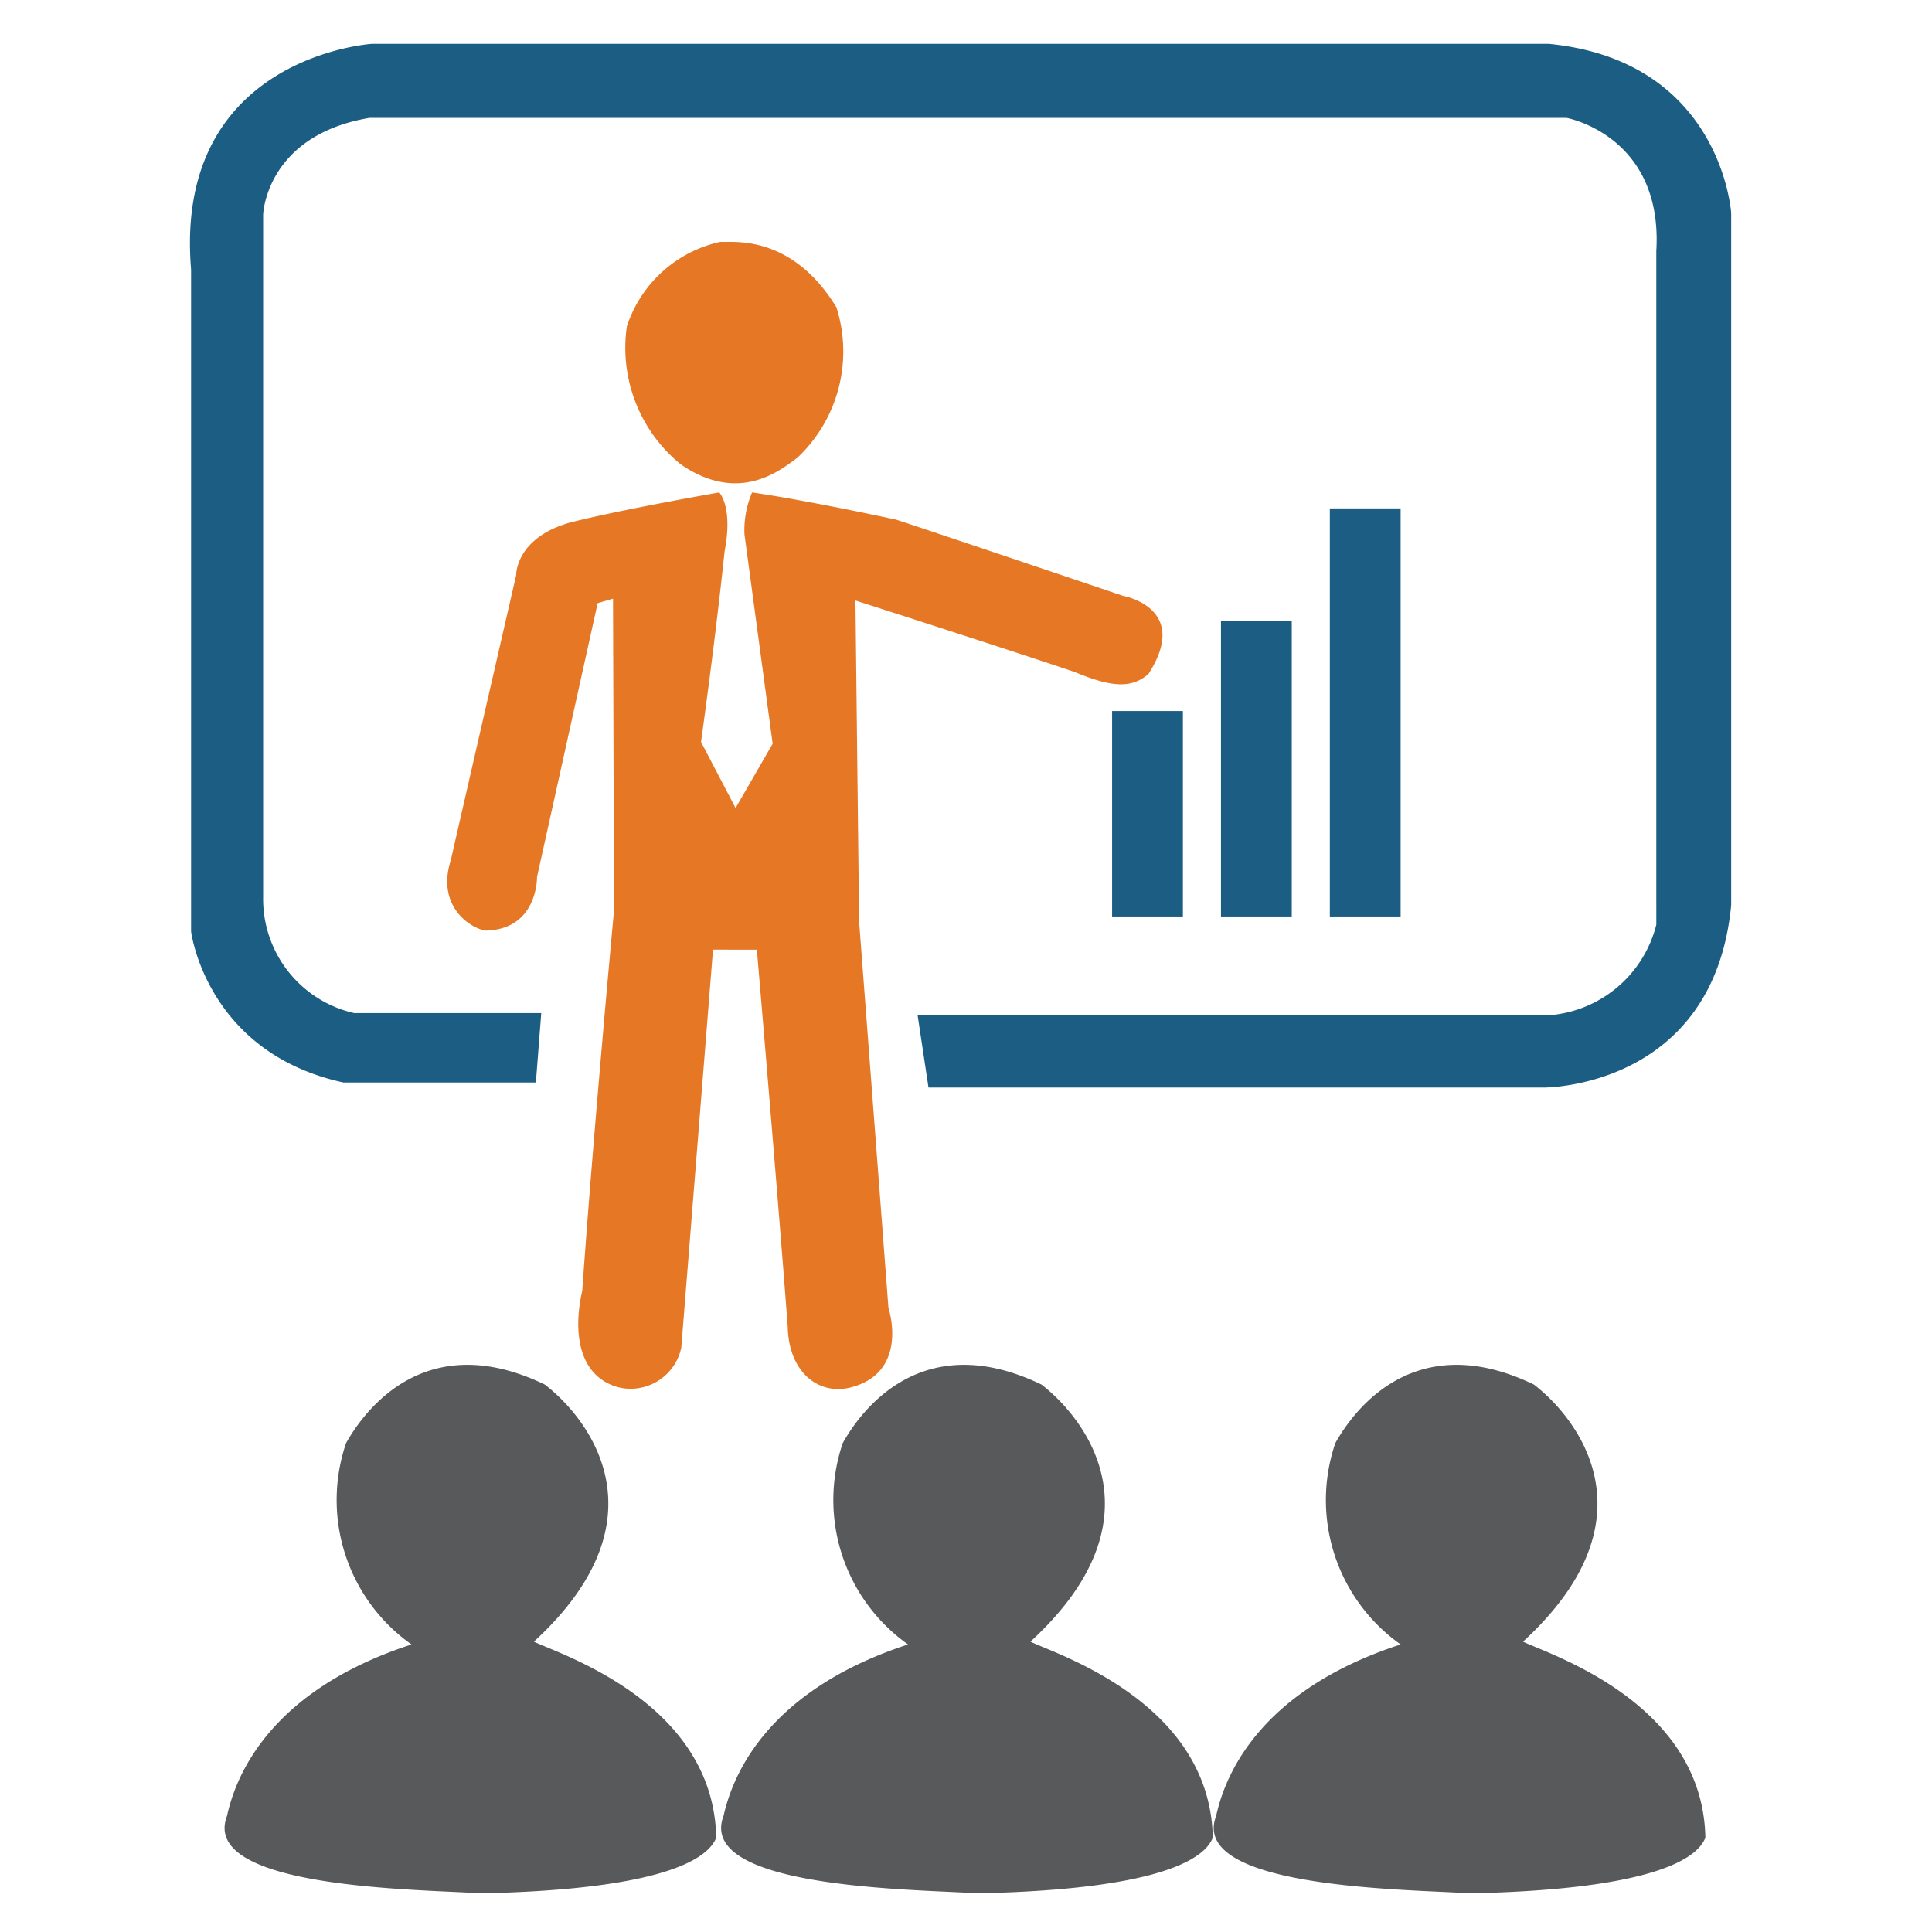 <svg id="Layer_1" data-name="Layer 1" xmlns="http://www.w3.org/2000/svg" viewBox="0 0 137 137"><defs><style>.cls-1{fill:#1c5e83;}.cls-2{fill:#e57725;}.cls-3{fill:#58595b;}</style></defs><path class="cls-1" d="M26.19,8.36h84.9s6.85,1.25,6.36,9.45V65.57A8.52,8.52,0,0,1,109.74,72H65.07l.77,5.12h43.61s12.06.09,13.31-12.93V15.11s-.67-10.8-12.93-12H26.38s-14.09.87-12.83,16V66.05s1.06,8.59,10.8,10.71H38l.38-4.92H25.12a8.29,8.29,0,0,1-6.46-8V15.21S18.85,9.61,26.19,8.36Z"/><path class="cls-2" d="M44.45,23.15a9,9,0,0,1,6.63-6c.77.07,5-.64,8.23,4.64a10.34,10.34,0,0,1-2.77,10.67c-1.15.84-4.11,3.35-8.29.45A10.65,10.65,0,0,1,44.45,23.15Z"/><rect class="cls-1" x="78.86" y="50.42" width="5.02" height="14.57"/><rect class="cls-1" x="86.58" y="44.05" width="5.02" height="20.94"/><rect class="cls-1" x="94.3" y="36.05" width="5.02" height="28.94"/><path class="cls-2" d="M53.33,34.92s3.34.45,10.22,1.93c1.81.58,16.08,5.4,16.08,5.4s4.83.84,1.81,5.54c-1.16,1-2.51,1-5.21-.13-4.57-1.55-15.57-5.08-15.57-5.08l.26,22.76L63,92.74s1.48,4.44-2.51,5.6c-2.38.71-4.56-1-4.63-4.24-.64-8.62-2.19-26.76-2.19-26.76H50.56L48.31,95.57A3.68,3.68,0,0,1,44,98.41l-.27-.07c-2.77-.84-3.09-4-2.44-6.82.77-11.06,2.25-26.95,2.25-26.95l-.07-22.12-1.09.32L38.08,62.19s.07,3.73-3.66,3.8c-1.16-.2-3.48-1.8-2.45-5,1.23-5.4,4.63-20.2,4.63-20.2s-.06-2.63,3.8-3.73C44,36.14,51,34.92,51,34.92s1,1,.38,4.18c-.64,6.18-1.67,13.51-1.67,13.51l2.45,4.69,2.63-4.56-2-14.86A6.83,6.83,0,0,1,53.33,34.92Z"/><path class="cls-3" d="M29.18,116.61a12.54,12.54,0,0,1-4.64-14.28c1.36-2.41,5.7-8.2,14.09-4.15,2.9,2.22,8.88,9.36-.77,18.23,1.74.87,12.73,4.25,12.93,13.9-.49,1.25-3,3.66-16.69,3.95-4.15-.29-20-.29-18-5.5C16.63,126.35,18.76,120,29.18,116.61Z"/><path class="cls-3" d="M64.39,116.61a12.55,12.55,0,0,1-4.63-14.28c1.35-2.41,5.69-8.2,14.09-4.15,2.89,2.22,8.87,9.36-.78,18.23,1.74.87,12.74,4.25,12.93,13.9-.48,1.25-3,3.66-16.69,3.95-4.15-.29-20-.29-18-5.5C51.85,126.35,54,120,64.39,116.61Z"/><path class="cls-3" d="M99.32,116.61a12.54,12.54,0,0,1-4.63-14.28c1.35-2.41,5.69-8.2,14.08-4.15,2.9,2.22,8.88,9.36-.77,18.23,1.74.87,12.74,4.25,12.93,13.9-.48,1.25-3,3.66-16.69,3.95-4.15-.29-20-.29-18-5.5C86.77,126.35,88.9,120,99.32,116.61Z"/></svg>